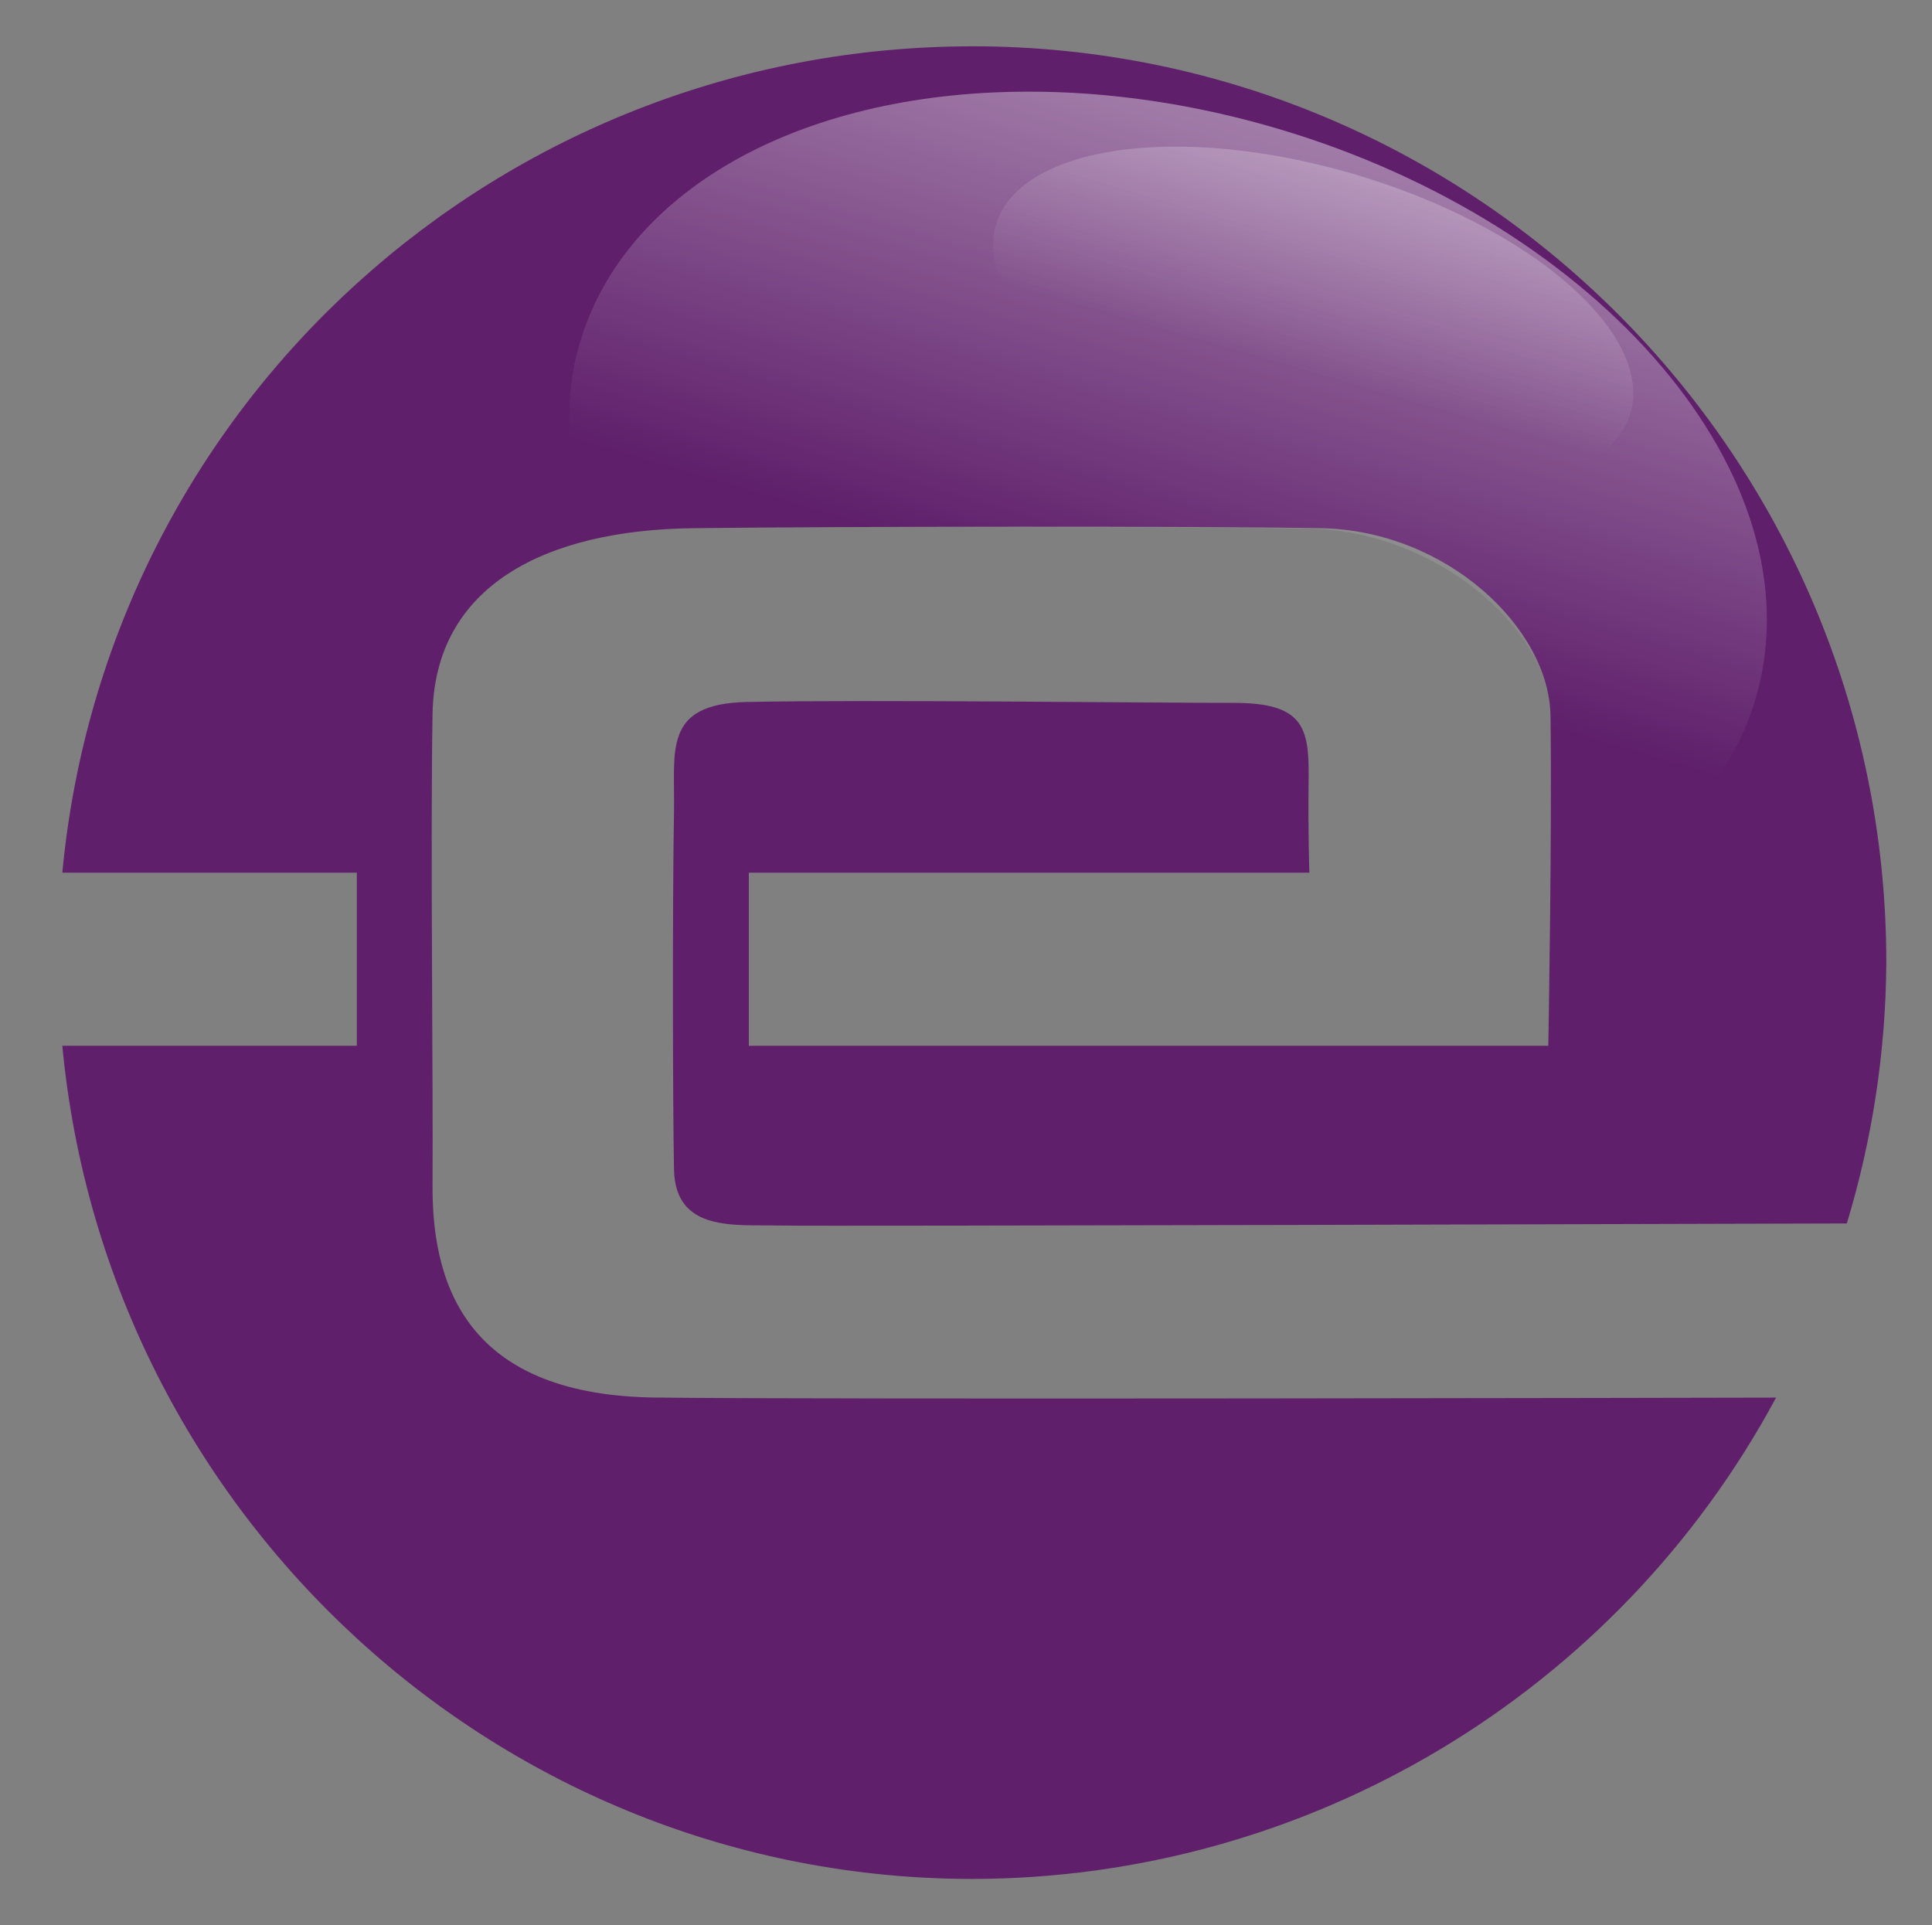 <?xml version="1.0" encoding="UTF-8"?>
<svg width="346.32" height="345.12" enable-background="new 0 0 346.321 345.121" overflow="visible" version="1.1" viewBox="0 0 346.32 345.12" xmlns="http://www.w3.org/2000/svg">
 <rect x="0" y="0" width="346.32" height="345.12" fill="#808080" stroke="none"/>
 <defs>
  <linearGradient id="linearGradient22007" x1="222.05" x2="218.64" y1="-80.483" y2="49.244" gradientTransform="matrix(.999 .26 -.248 1.237 5.627 -6.713)" gradientUnits="userSpaceOnUse">
   <stop stop-color="#fff" stop-opacity=".761" offset="0"/>
   <stop stop-color="#fff" stop-opacity="0" offset="1"/>
  </linearGradient>
  <linearGradient id="linearGradient22825" x1="218.48" x2="229.86" y1="-148.06" y2="55.554" gradientTransform="matrix(.556 0 0 .471 120.16 -38.402)" gradientUnits="userSpaceOnUse">
   <stop stop-color="#fff" stop-opacity=".601" offset="0"/>
   <stop stop-color="#fff" stop-opacity="0" offset="1"/>
  </linearGradient>
 </defs>
 <path d="m174.25 8.303c-84.493 0.038-155.11 63.822-163.08 148.13h52.795v31.031h-52.795c7.969 84.31 78.585 149.31 163.08 149.35 60.204-0.044 115.54-33.17 144.12-86.279-13.192 0.029-169.77 0.368-200.87-0.012-32.417-0.395-40.085-18.477-39.965-38.021s-0.395-61.579 0-84.508c0.395-22.929 20.103-32.997 46.756-33.313 26.653-0.315 89.923-0.395 112.46 0 22.534 0.395 40.967 17.898 41.186 33.666 0.295 21.33-0.396 59.114-0.396 59.114h-143.31v-31.031h100.48s-0.262-7.438-0.133-16.831-1.055-13.63-13.57-13.604c-12.516 0.025-66.151-0.607-87.1-0.16-15.164 0.323-12.898 8.715-13.09 19.626-0.296 16.882-0.223 52.856 0 64.15s10.89 9.898 18.846 10.076c7.618 0.171 176.46-0.329 191.39-0.373 4.597-15.162 6.981-30.911 7.078-46.758-1.7e-4 -90.717-73.372-164.26-163.88-164.26z" fill="#5f1f6b" stroke-linecap="round" stroke-opacity=".941" stroke-width="1.597"/>
 <path d="m178.2 16.565c-40.236 1.808-69.662 20.992-75.295 49.088-1.835 9.501-0.862 19.624 2.861 29.785 2.048-0.145 4.186-0.252 6.525-0.279 26.653-0.315 99.93-0.79 122.46-0.395 22.534 0.395 42.965 17.859 43.184 33.627 0.139 9.993 0.056 21.875-0.066 33.926 20.738-8.538 34.255-23.269 37.871-41.271 7.944-39.635-33.259-84.166-92.031-99.461-15.255-3.97-30.775-5.682-45.508-5.019zm-21.918 109.51c-7.982 4e-3 -15.136 0.047-20.373 0.158-3.753 0.08-6.556 0.634-8.66 1.582 11.215 11.133 25.495 20.737 41.611 27.986h65.852c0 1e-5 -0.263-10.804-0.135-20.197s-1.055-9.234-13.57-9.209c-9.387 0.019-40.778-0.332-64.725-0.32z" fill="url(#linearGradient22007)"/>
 <ellipse transform="matrix(.947 .32 -.448 .894 0 0)" cx="238.45" cy="-21.387" rx="59.19" ry="27.309" fill="url(#linearGradient22825)"/>
</svg>
